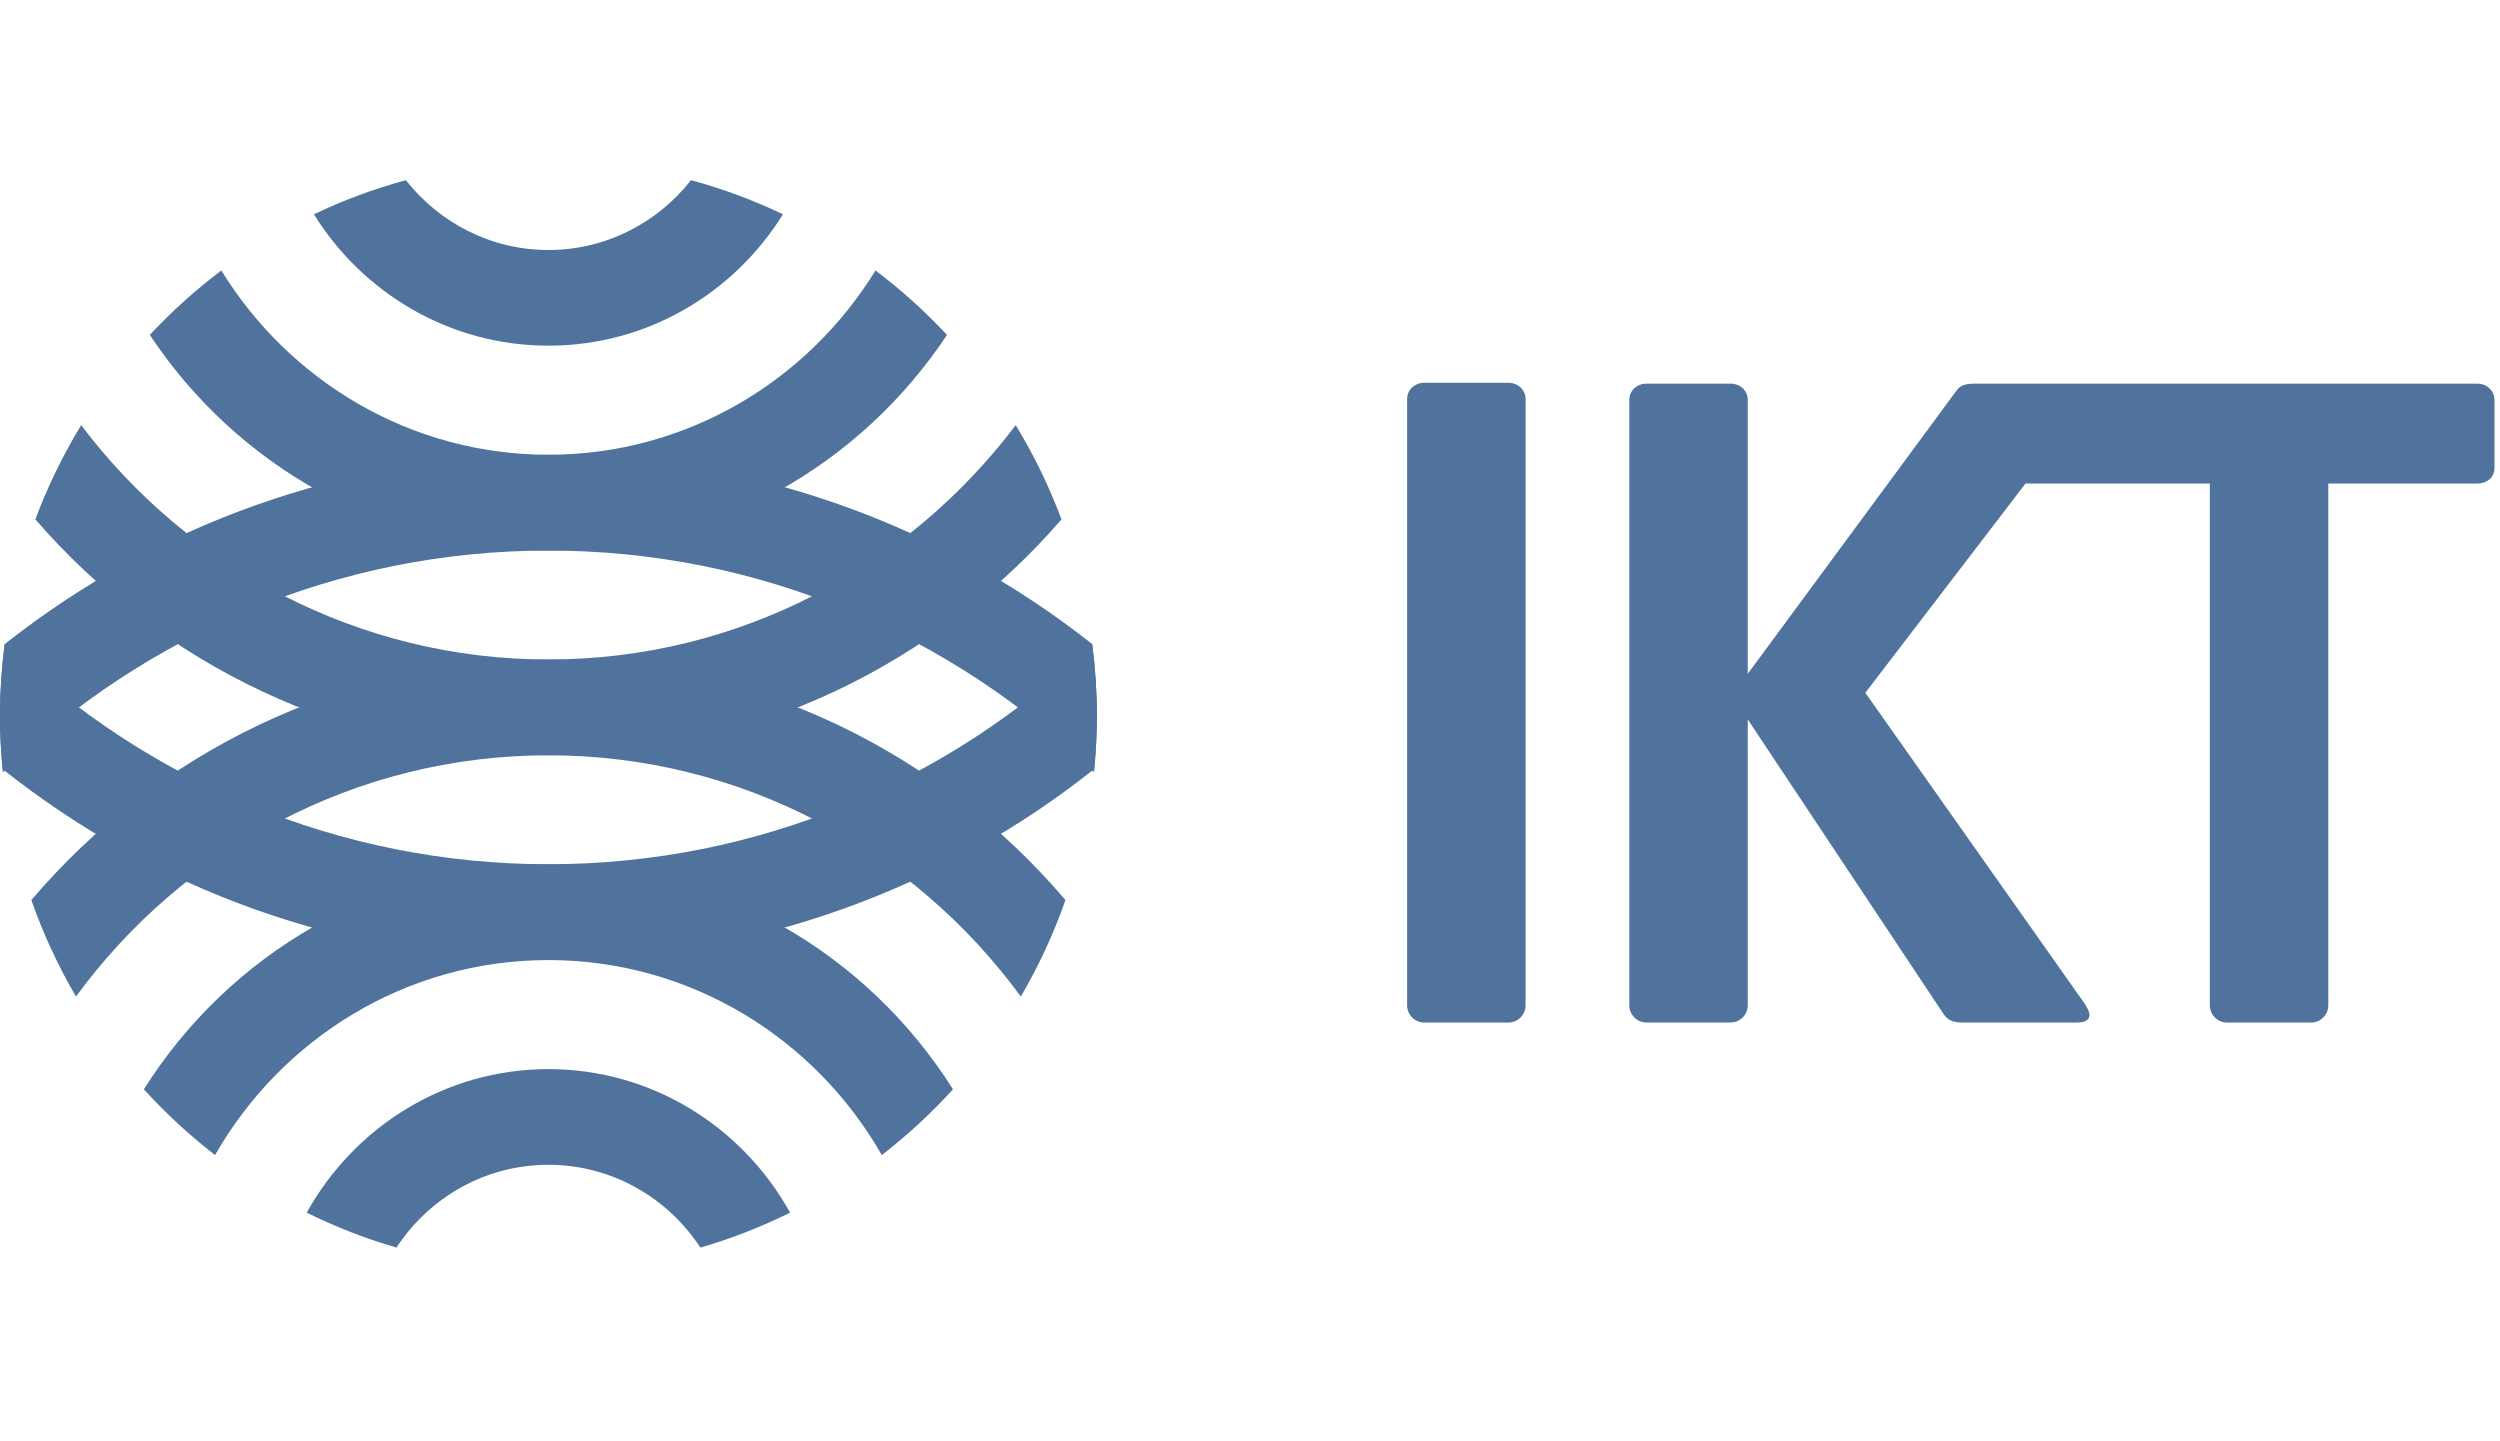 <svg height="64" viewBox="0 0 111 64" width="111" xmlns="http://www.w3.org/2000/svg"><g fill="#4f739c" fill-rule="evenodd" transform="translate(0 8)"><path d="m66.979 37.4h-3.746c-.416 0-.757-.344-.757-.764v-26.913c0-.421.341-.726.757-.726h3.746c.416 0 .756.306.756.726v26.913c0 .42-.341.764-.756.764"/><path d="m109.999 9.034h-22.258c-.416 0-.682.038-.87.306l-9.271 12.577v-12.157c0-.42-.341-.726-.757-.726h-3.746c-.416 0-.756.306-.756.726v26.875c0 .42.34.764.756.764h3.746c.416 0 .757-.344.757-.764v-12.692l8.665 13.036c.189.306.416.421.87.421h5.071c.378 0 .567-.114.567-.344 0-.115-.075-.267-.189-.459l-9.763-13.838 7.112-9.29h8.184v23.167c0 .42.341.764.756.764h3.746c.416 0 .757-.344.757-.764v-23.167h6.621c.416 0 .757-.267.757-.688v-3.02c0-.421-.341-.726-.757-.726"/><path d="m.207 20.599c-.131 1.035-.206 2.087-.206 3.157 0 .854.043 1.699.128 2.531 6.302-6.09 14.834-9.842 24.222-9.842 9.388 0 17.921 3.753 24.223 9.842.084-.832.128-1.676.128-2.531 0-1.07-.075-2.123-.206-3.157-6.666-5.262-15.048-8.402-24.144-8.402s-17.478 3.14-24.144 8.402"/><path d="m24.35 21.288c-9.172 0-17.399 4.146-22.958 10.674.526 1.501 1.191 2.934 1.981 4.285 4.755-6.493 12.387-10.712 20.976-10.712 8.59 0 16.221 4.219 20.976 10.712.79-1.351 1.456-2.784 1.981-4.285-5.559-6.528-13.785-10.674-22.958-10.674"/><path d="m24.35 30.379c-7.544 0-14.18 3.989-17.962 9.985.965 1.065 2.024 2.041 3.16 2.921 2.955-5.17 8.481-8.658 14.802-8.658 6.321 0 11.848 3.489 14.802 8.658 1.136-.88 2.195-1.856 3.16-2.921-3.782-5.996-10.418-9.985-17.962-9.985"/><path d="m24.35 39.469c-4.606 0-8.626 2.575-10.73 6.372 1.269.631 2.602 1.15 3.984 1.552 1.448-2.213 3.93-3.676 6.746-3.676 2.816 0 5.298 1.463 6.746 3.676 1.382-.402 2.715-.921 3.984-1.552-2.104-3.797-6.124-6.372-10.73-6.372"/><path d="m48.584 26.148c.075-.788.116-1.584.116-2.392 0-1.068-.075-2.118-.206-3.151-6.295 6.045-14.795 9.767-24.145 9.767-9.35 0-17.85-3.721-24.145-9.767-.131 1.032-.206 2.082-.206 3.151 0 .808.041 1.605.116 2.392 6.68 5.304 15.098 8.471 24.234 8.471 9.136 0 17.554-3.168 24.234-8.472"/><path d="m24.35 25.529c9.076 0 17.225-4.059 22.781-10.468-.549-1.467-1.231-2.868-2.034-4.185-4.769 6.318-12.293 10.405-20.747 10.405s-15.977-4.087-20.746-10.405c-.803 1.317-1.485 2.718-2.034 4.185 5.556 6.409 13.706 10.468 22.781 10.468"/><path d="m38.872 4.009c-3.016 4.907-8.396 8.182-14.522 8.182-6.125 0-11.506-3.275-14.522-8.182-1.141.858-2.201 1.818-3.177 2.86 3.823 5.766 10.328 9.57 17.698 9.57 7.37 0 13.875-3.804 17.698-9.57-.975-1.042-2.035-2.002-3.176-2.86"/><path d="m30.68 0c-1.483 1.885-3.766 3.1-6.33 3.1-2.563 0-4.847-1.215-6.329-3.1-1.417.384-2.782.892-4.083 1.515 2.175 3.5 6.029 5.833 10.413 5.833 4.384 0 8.237-2.332 10.413-5.833-1.302-.623-2.667-1.131-4.083-1.515"/></g></svg>